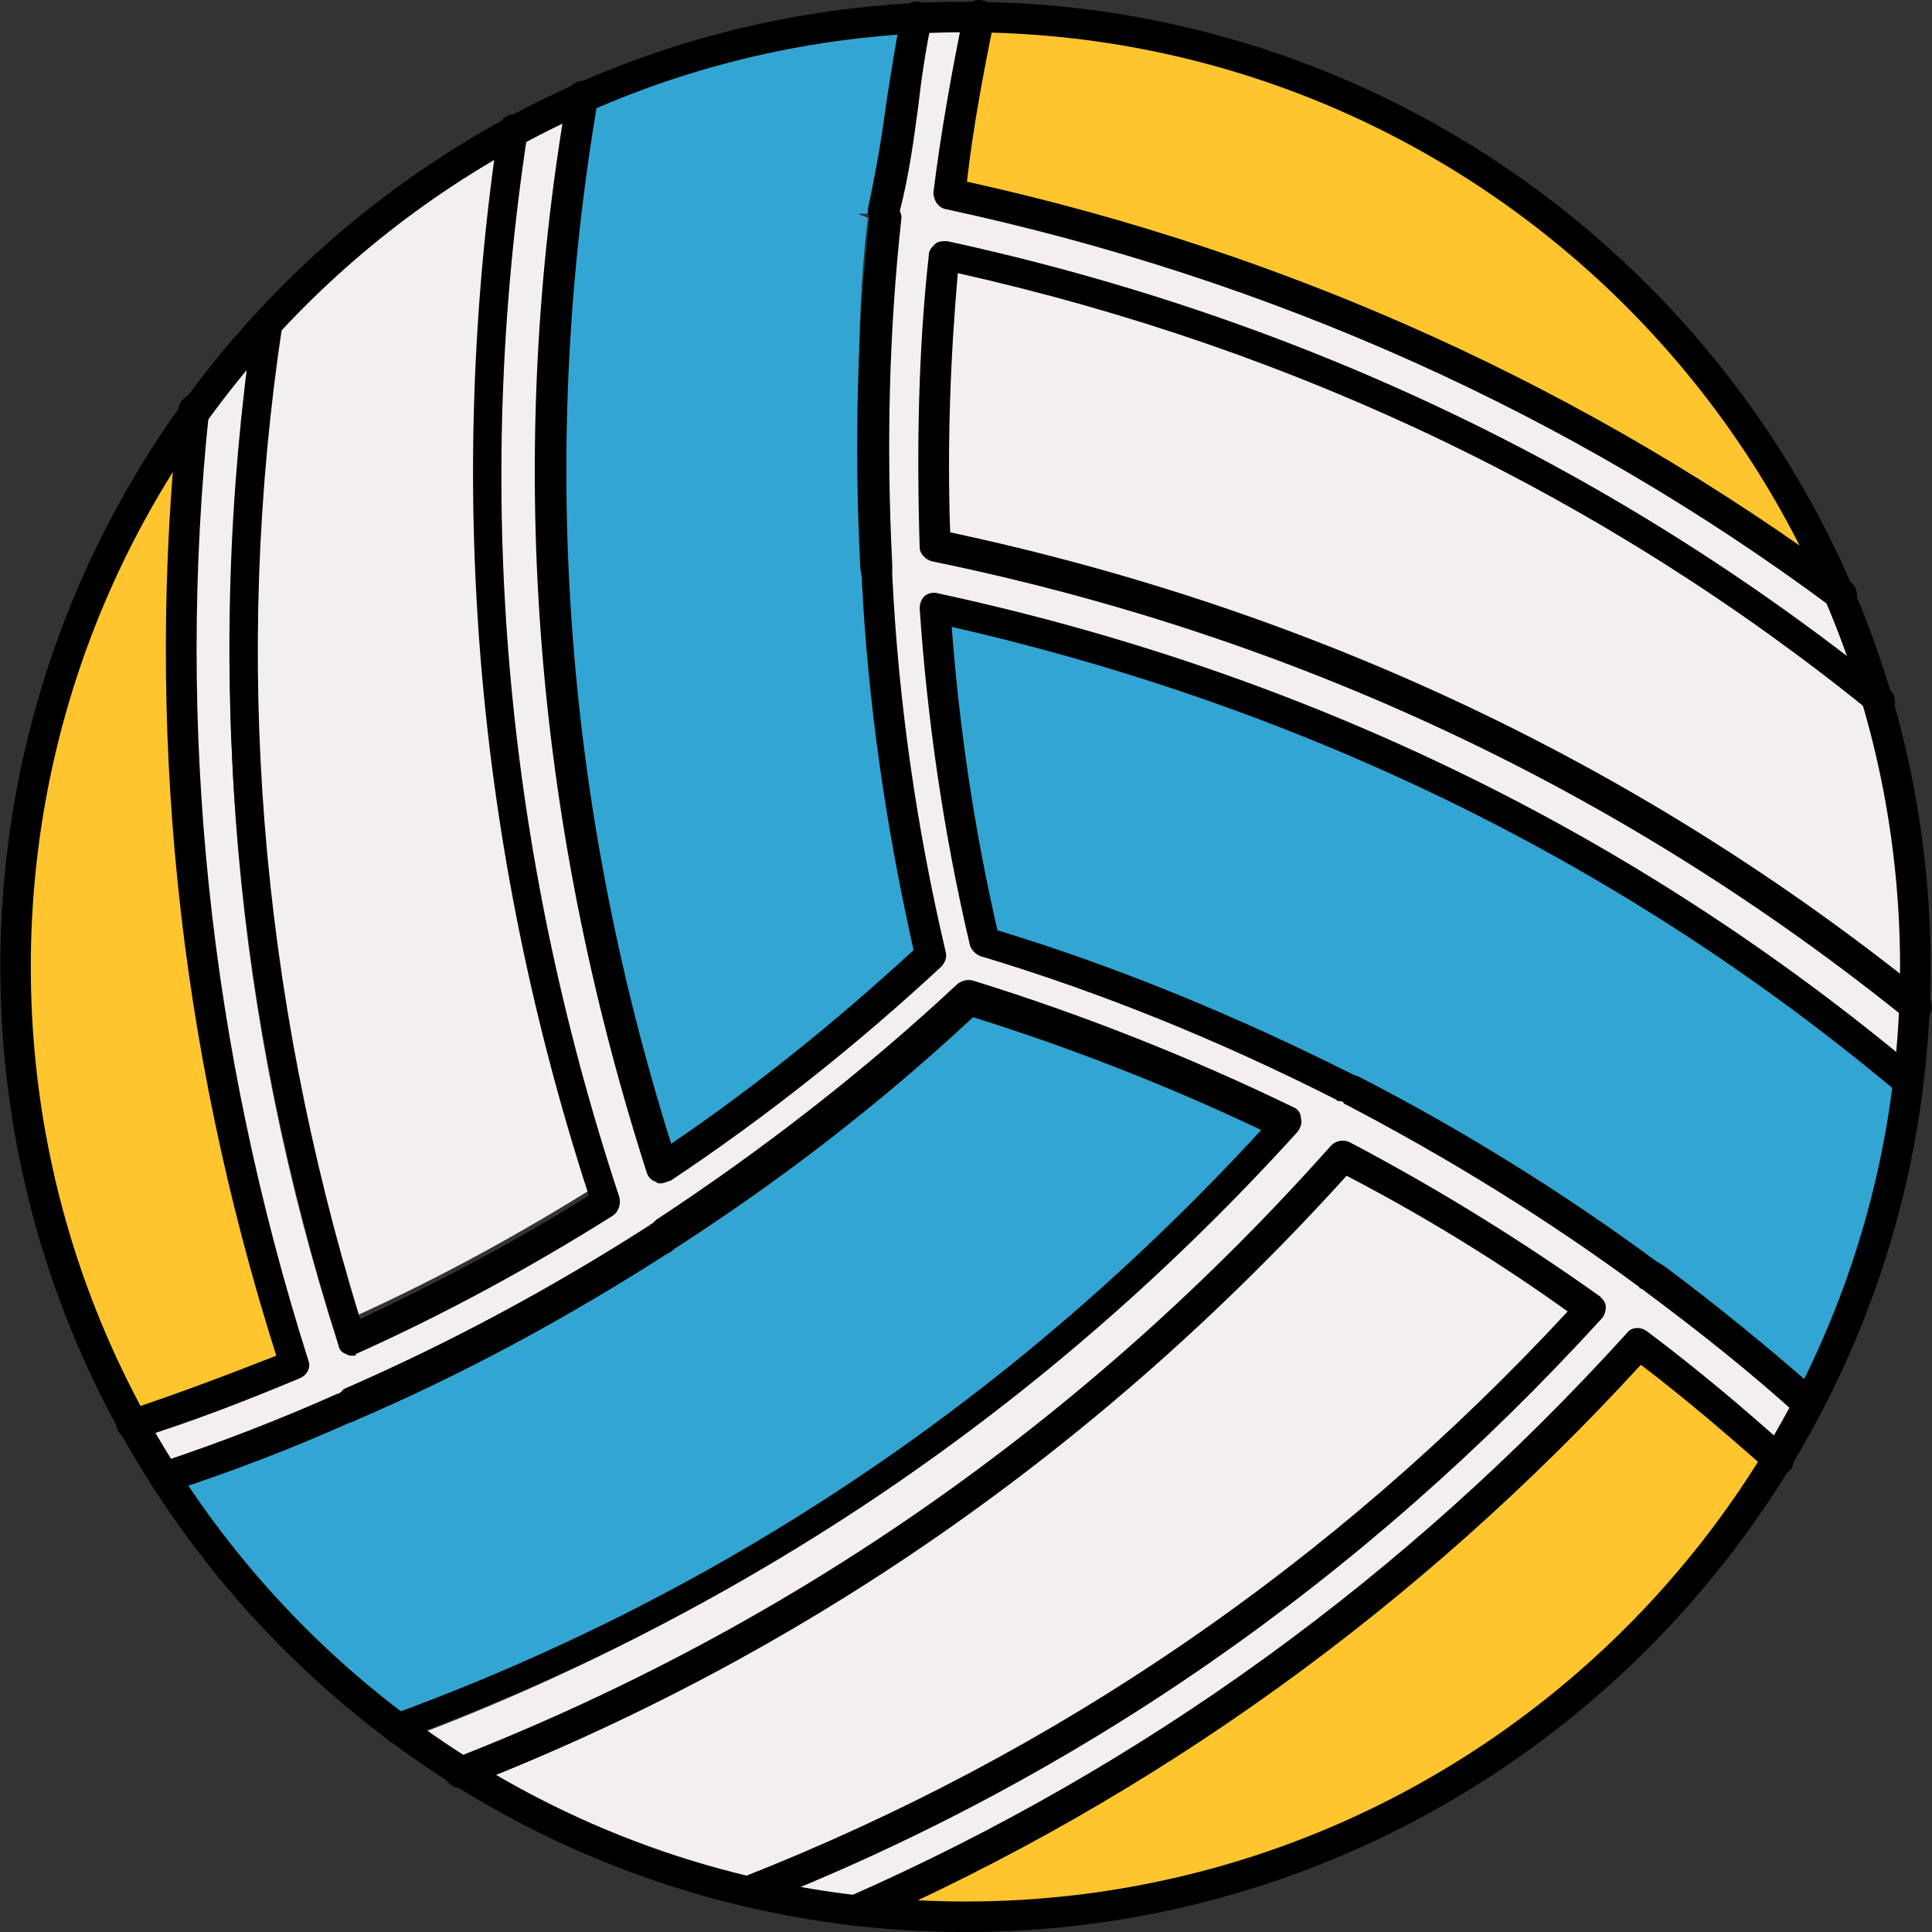 <?xml version="1.0" encoding="iso-8859-1"?>
<!-- Generator: Adobe Illustrator 19.0.0, SVG Export Plug-In . SVG Version: 6.00 Build 0)  -->
<svg version="1.1" id="Layer_1" xmlns="http://www.w3.org/2000/svg" xmlns:xlink="http://www.w3.org/1999/xlink" x="0px" y="0px"
	 viewBox="0 0 506.862 506.862" style="enable-background:new 0 0 506.862 506.862;" xml:space="preserve">
<rect x="0" y="0" width="506.862" height="506.862" fill="#333333" stroke="none"/>
<path style="fill:#F4EFEF;" d="M242.882,143.262c-0.8-25.6-0.4-51.2,2-76.8c0-0.4,0.4-1.2,0.8-1.6c0.4-0.4,1.2-0.4,1.6-0.4
	c89.6,19.6,170.8,57.6,241.2,113.2c-2.4-7.2-4.8-14-7.6-20.8c-68.8-50.8-146.8-86-232.8-104.4c-1.2-0.4-1.6-1.2-1.6-2
	c2-15.2,4.4-30,7.2-44.4c-0.4,0-0.8,0-1.2,0c-4,0-7.6,0-11.6,0.4c-1.2,7.2-2.4,14.4-3.6,21.6c-1.2,9.2-2.8,18.4-4.8,27.6
	c0,0.4,0.4,1.2,0.4,1.6c-3.2,29.2-4,60-2.8,91.6c0,0.8,0,1.6,0,2c1.6,33.6,6.4,66.8,14,99.6c0,0.8,0,1.6-0.4,2
	c-21.6,20.4-45.6,39.2-70.4,56c-0.4,0.4-0.8,0.4-1.2,0.4s-0.4,0-0.8,0c-0.4-0.4-1.2-0.8-1.2-1.2c-29.6-92-36.8-185.6-21.6-278
	c-4.4,2-8.8,4-12.8,6.4c-14,93.6-6,187.6,24.4,279.6c0.4,0.8,0,2-0.8,2.4c-21.6,13.6-44.4,26-67.6,36.4c-0.4,0-0.4,0-0.8,0
	c-0.4,0-0.4,0-0.8,0c-0.4-0.4-0.8-0.8-1.2-1.2c-27.6-86-35.2-174-22.8-261.6c-4.8,5.6-9.6,11.6-14,17.6
	c-8.8,83.2,0,167.2,26.4,249.2c0.4,0.8,0,2-1.2,2.4c-13.6,5.6-27.2,10.8-40.4,15.2c2,3.6,4,7.2,6.4,10.4c15.2-5.2,30-10.8,44.8-17.2
	h0.4c0.4,0,0.8-0.4,1.2-0.4c28-12.4,55.2-26.8,80.8-43.2c0.8-0.4,1.2-0.8,1.6-1.2c28.4-18.4,55.2-39.2,79.6-62.4
	c0.4-0.4,1.2-0.8,2-0.4c28.4,8.8,56.4,19.6,83.6,33.2c0.4,0.4,0.8,0.8,1.2,1.6c0,0.8,0,1.2-0.4,1.6c-64.8,71.2-142,124.4-230,157.6
	c4,2.8,8,5.6,12,8c88-34.4,165.2-88.4,230-160.8c0.8-0.8,1.6-0.8,2.4-0.4c22.4,12,44.4,25.6,65.2,40.4c0.4,0.4,0.8,0.8,0.8,1.6
	c0,0.4,0,1.2-0.4,1.6c-61.2,67.2-134,118-216.4,151.2c7.2,1.6,14.8,2.8,22,3.6c77.2-34,146-84,204.4-148c0.8-0.8,2-0.8,2.8-0.4
	c12,9.2,24,18.8,35.2,28.8c2-3.6,4-7.2,6-10.8c-12.4-10.8-25.6-21.6-38.8-31.6l-0.4-0.4c0,0-0.4-0.4-0.8-0.8
	c-24.4-18-50.8-34.4-77.6-48.4c-0.8-0.4-1.2-0.8-2-0.8c-30.4-15.6-61.6-28-93.6-38c-0.8-0.4-1.2-0.8-1.2-1.6
	c-6.8-28.8-11.2-58.4-13.2-88c0-0.8,0.4-1.2,0.8-1.6s1.2-0.4,1.6-0.4c94.8,20.4,180,61.6,252.8,122c0.4-4.8,0.8-9.6,1.2-14.4
	c-74.4-59.6-160.4-100-255.6-120C243.682,144.862,243.282,144.062,242.882,143.262z"/>
<path style="fill:#CC0000;" d="M225.682,55.662L225.682,55.662L225.682,55.662z"/>
<path style="fill:#F4EFEF;" d="M132.882,33.662c-3.2,1.6-6.4,3.6-9.6,5.6c-15.2,9.6-29.6,20.4-42.4,33.2c-3.2,2.8-6,6-8.8,9.2
	c-13.2,88-6,176.8,21.2,263.6c22-10,43.2-21.6,63.6-34.4C127.282,219.662,119.282,126.462,132.882,33.662z"/>
<path style="fill:#33A5D2;" d="M227.282,151.662c0-0.4-0.4-1.6-0.4-2.8c-1.6-31.2-2.8-62.4,0.8-91.6c0-0.4-2.4-0.8-2.4-1.2l0,0h2
	l1.2-0.4c2-9.2,4-18.8,5.2-27.6c0.8-6.8,2.4-13.6,3.6-20.8c-4,0.4-8,0.8-12.4,1.2c-20.4,2.4-39.6,6.8-58,14
	c-4.4,1.6-8.8,3.2-12.8,5.2c-15.6,92-8.8,184.8,20,276.4c23.6-16,46-34,66.8-53.2C233.682,217.662,229.282,184.462,227.282,151.662z
	"/>
<path style="fill:#FFC52F;" d="M260.082,6.462c-0.4,0-1.2,0-1.6,0c-2.8,14-5.2,28.4-7.2,43.2c58,12.8,112.4,32.8,162.8,60.4
	c22,12,43.6,25.6,64,40.4C439.682,67.262,356.482,8.862,260.082,6.462z"/>
<path style="fill:#F4EFEF;" d="M500.482,248.462c-0.4-16.8-2.4-33.2-6-49.2c-1.2-4.8-2.4-10-3.6-14.8
	c-70.4-56.8-151.6-95.6-242-115.6c-2.4,24-2.8,48.4-2,72.4c94.4,20,179.6,60,253.6,118.4c0-2,0-4.4,0-6.4
	C500.482,252.062,500.482,250.462,500.482,248.462z"/>
<path style="fill:#33A5D2;" d="M248.082,162.062c2,28.4,6.4,56.4,12.4,83.6c32,9.6,63.2,22.4,93.2,37.6c0.4,0,1.6,0.8,2.4,1.2
	c27.2,14,53.2,30.4,78,48.4c0.4,0.4,1.2,0.8,1.6,1.2c13.2,10,26,20.4,38.4,31.2c2-3.6,3.6-7.6,5.2-11.2c8-18,14-37.6,17.6-57.6
	c0.8-4,1.2-8.4,2-12.4C426.082,224.062,342.082,182.862,248.082,162.062z"/>
<path style="fill:#FFC52F;" d="M430.082,355.262c-40.4,44-85.6,81.6-134.8,111.6c-20.4,12.4-41.6,23.6-63.2,33.2
	c7.2,0.8,14.4,0.8,21.6,0.8c88.4,0,166-46.4,209.6-116.4c0.4-0.4,0.8-0.8,0.8-1.6C453.282,373.662,441.682,364.062,430.082,355.262z
	"/>
<path style="fill:#F4EFEF;" d="M352.482,305.262c-64,71.2-140.8,124.8-227.6,159.6c3.2,2,6,3.6,9.2,5.2c16,8.8,33.2,16,51.2,21.2
	c3.2,0.8,6.4,2,10,2.8l0,0c83.2-32.8,156.8-83.2,218.8-150.8C394.482,329.262,373.682,316.462,352.482,305.262z"/>
<path style="fill:#33A5D2;" d="M254.482,264.862c-24.4,22.8-51.2,43.6-79.2,61.6c-0.4,0.4-1.2,0.8-2.4,1.6
	c-25.6,16.4-52.8,31.2-80.8,43.2c-0.4,0.4-1.2,0.4-1.6,0.8l0,0c-14.4,6.4-29.2,12-44,17.2c2,3.2,4.4,6.4,6.4,9.2
	c12,16.8,26,32,42,45.2c3.2,2.8,6.8,5.6,10,8c87.6-32.4,164.8-84.8,229.2-155.2C308.482,283.662,281.682,273.262,254.482,264.862z"
	/>
<path style="fill:#FFC52F;" d="M46.482,189.262c-0.8-24.8,0-49.6,2.4-74.8c-26.8,39.6-42.8,87.6-42.8,138.8
	c0,42,10.4,81.6,29.2,116.4c0.4,0.4,0.4,1.2,0.8,1.6c13.2-4.4,26.4-9.2,39.6-14.8C57.682,301.662,48.082,245.662,46.482,189.262z"/>
<path d="M253.282,506.862c-139.6,0-253.2-113.6-253.2-253.2s113.6-253.2,253.2-253.2s253.2,113.6,253.2,253.2
	S392.882,506.862,253.282,506.862z M253.282,8.462c-135.2,0-245.2,110-245.2,245.2s110,245.2,245.2,245.2s245.2-110,245.2-245.2
	S388.482,8.462,253.282,8.462z"/>
<path d="M92.482,355.662c-0.4,0-1.2,0-1.6-0.4c-1.2-0.4-2-1.2-2-2.4c-28-88.4-35.6-178.8-22.4-268.8c0.4-2,2.4-3.6,4.4-3.2
	s3.6,2.4,3.2,4.4c-13.2,87.2-6,174.8,20.4,260.8c20.4-9.6,40.8-20.4,60-32.4c-30-92.4-37.6-186.8-23.6-280.4c0.4-2,2.4-3.6,4.4-3.2
	s3.6,2.4,3.2,4.4c-14.4,93.6-6.4,187.6,24,279.6c0.4,1.6,0,3.6-1.6,4.8c-21.6,13.6-44.4,26-67.6,36.4
	C93.682,355.662,92.882,355.662,92.482,355.662z"/>
<path d="M173.282,310.462c-0.4,0-0.8,0-1.2-0.4c-1.2-0.4-2-1.2-2.4-2.4c-30-93.6-37.2-188.8-20.8-283.2c0.4-2,2.4-3.6,4.8-3.2
	c2,0.4,3.6,2.4,3.2,4.8c-15.6,91.2-9.2,183.6,19.2,274c22.4-15.2,43.6-32.4,63.6-50.8c-7.2-32-12-64.8-13.6-97.6
	c0-0.8-0.4-2-0.4-3.2c-1.6-31.6-0.8-62,2.4-91.2c0-0.4-0.4-1.2-0.4-1.6s0-0.8,0-0.8c2-9.2,3.6-18.4,4.8-27.6
	c1.2-7.6,2.4-15.6,4-23.6c0.4-2,2.4-3.6,4.8-3.2c2,0.4,3.6,2.4,3.2,4.8c-1.6,7.6-2.8,15.6-3.6,22.8c-1.2,8.8-2.4,18-4.8,27.2
	c0,0.4,0.4,0.8,0.4,1.6v0.4c-3.2,29.2-4,59.6-2.4,90.8c0,0.4,0,0.4,0,0.8s0,0.8,0,1.2c0,0.4,0,0.4,0,0.8c1.6,33.2,6.4,66.4,14,98.8
	c0.4,1.2,0,2.8-1.2,4c-22,20.4-45.6,39.2-70.8,56C174.882,310.062,174.082,310.462,173.282,310.462z"/>
<path d="M482.882,160.062c-0.8,0-1.6-0.4-2.4-0.8c-68.4-50.8-146.8-86-232.4-104.4c-2-0.4-3.2-2.4-3.2-4.4c2-16,4.8-31.6,8-47.2
	c0.4-2,2.4-3.6,4.8-3.2c2,0.4,3.6,2.4,3.2,4.8c-2.8,14-5.6,28.4-7.2,42.8c85.2,18.8,163.2,54.4,232,105.2c1.6,1.2,2,4,0.8,5.6
	C485.282,159.662,484.082,160.062,482.882,160.062z"/>
<path d="M502.482,268.062c-0.8,0-1.6-0.4-2.4-0.8c-74-59.6-160-100.4-255.6-120c-1.6-0.4-3.2-2-3.2-3.6c-0.8-25.6-0.4-51.6,2.4-76.8
	c0-1.2,0.8-2,1.6-2.8c0.8-0.8,2-0.8,3.2-0.8c92,20,175.2,59.6,247.2,117.6c1.6,1.2,2,4,0.8,5.6s-4,2-5.6,0.4
	c-69.6-56.4-150.4-95.2-239.6-115.2c-2,22.8-2.8,45.6-2,68c95.6,20.4,181.6,61.2,256,121.2c1.6,1.2,2,4,0.8,5.6
	C504.882,267.662,503.682,268.062,502.482,268.062z"/>
<path d="M474.882,372.862c-0.8,0-2-0.4-2.8-1.2c-12.8-11.6-26.4-22.4-40.4-32.8l-0.4-0.4l0,0c-0.4,0-0.4-0.4-0.8-0.4
	c0,0-0.4,0-0.4-0.4c-24.4-18-50.4-34-77.2-48c0,0-0.4,0-0.4-0.4c-0.4-0.4-0.8-0.4-1.2-0.4s-0.4,0-0.8-0.4
	c-30-15.2-61.2-28-93.2-37.6c-1.2-0.4-2.4-1.6-2.8-2.8c-6.8-28.8-11.2-58.8-13.2-88.4c0-1.2,0.4-2.4,1.2-3.2
	c0.8-0.8,2.4-1.2,3.6-0.8c96.4,20.8,182.8,62.8,256.8,124.8c1.6,1.6,2,4,0.4,5.6s-4,2-5.6,0.4c-71.6-60-155.2-100.8-248-122
	c2,26.8,6,53.6,12,79.6c31.6,9.6,62.4,22.4,92,37.2c0.8,0.4,1.6,0.8,2.8,1.2c27.2,14,53.6,30.4,78,48.4c0.8,0.4,1.2,0.8,2,1.2l0,0
	c14,10.4,27.6,21.6,40.4,32.8c1.6,1.6,1.6,4,0.4,5.6C476.882,372.462,475.682,372.862,474.882,372.862z"/>
<path d="M224.082,505.262c-1.6,0-3.2-0.8-3.6-2.4c-0.8-2,0-4.4,2-5.2c77.2-34,146-83.6,204.4-148c1.2-1.6,3.6-1.6,5.2-0.4
	c12.8,9.6,25.2,20,37.2,30.8c1.6,1.6,1.6,4,0.4,5.6c-1.6,1.6-4,1.6-5.6,0.4c-10.8-9.6-22-19.2-33.6-28
	c-58.4,63.6-127.2,113.2-204.4,147.2C225.282,505.262,224.882,505.262,224.082,505.262z"/>
<path d="M196.082,500.062c-1.6,0-3.2-0.8-3.6-2.4c-0.8-2,0.4-4.4,2.4-5.2c82.4-32.4,155.2-82.4,216.4-148.4
	c-18.4-13.2-38-25.2-58-35.6c-65.2,72-142.8,126-231.2,160.4c-2,0.8-4.4-0.4-5.2-2.4s0.4-4.4,2.4-5.2c88-34.4,165.6-88.4,230-160.8
	c1.2-1.2,3.2-1.6,4.8-0.8c22.8,12,44.8,25.6,65.6,40.4c0.8,0.8,1.6,1.6,1.6,2.8s-0.4,2.4-1.2,3.2c-62.8,68.8-137.6,120.8-222.4,154
	C196.882,499.662,196.482,500.062,196.082,500.062z"/>
<path d="M104.482,457.662c-1.6,0-3.2-1.2-3.6-2.8c-0.8-2,0.4-4.4,2.4-5.2c87.2-32,163.6-83.6,227.6-153.2
	c-24.4-11.6-50-21.6-75.6-29.6c-24,22.4-50.4,42.8-78.4,60.8c-0.8,0.8-1.6,1.2-2.4,1.6c-25.6,16.4-52.8,31.2-80.8,43.2
	c-0.8,0.4-1.6,0.8-2,0.8l0,0c-15.2,6.8-30.8,12.8-46.8,18c-2,0.8-4.4-0.4-5.2-2.4s0.4-4.4,2.4-5.2c15.6-5.2,31.2-11.2,46.4-18
	c0.4,0,0.4,0,0.8-0.4l0,0c0,0,0.4,0,0.4-0.4c0,0,0.4,0,0.4-0.4c27.6-12,54.4-26.4,80-42.8c0,0,0.4,0,0.4-0.4c0.4,0,0.8-0.4,1.2-0.8
	l0.4-0.4c28-18.4,54.8-39.2,79.2-62c1.2-0.8,2.4-1.2,4-0.8c28.4,8.8,56.8,20,84,33.2c1.2,0.4,2,1.6,2,2.8c0.4,1.2,0,2.4-0.8,3.6
	c-65.6,72.4-144.8,126-234.4,159.2C105.282,457.662,104.882,457.662,104.482,457.662z"/>
<path d="M34.882,378.062c-1.6,0-3.2-1.2-4-2.8c-0.8-2,0.4-4.4,2.4-5.2c13.2-4.4,26-9.2,39.2-14.4c-26-82-34.4-165.6-25.6-248.8
	c0.4-2,2.4-3.6,4.4-3.6c2,0.4,3.6,2.4,3.6,4.4c-8.8,83.2,0,167.2,26,249.2c0.8,2-0.4,4-2.4,4.8c-14.4,6-28.8,11.6-43.2,16
	C35.682,378.062,35.282,378.062,34.882,378.062z"/>
<g>
</g>
<g>
</g>
<g>
</g>
<g>
</g>
<g>
</g>
<g>
</g>
<g>
</g>
<g>
</g>
<g>
</g>
<g>
</g>
<g>
</g>
<g>
</g>
<g>
</g>
<g>
</g>
<g>
</g>
</svg>

